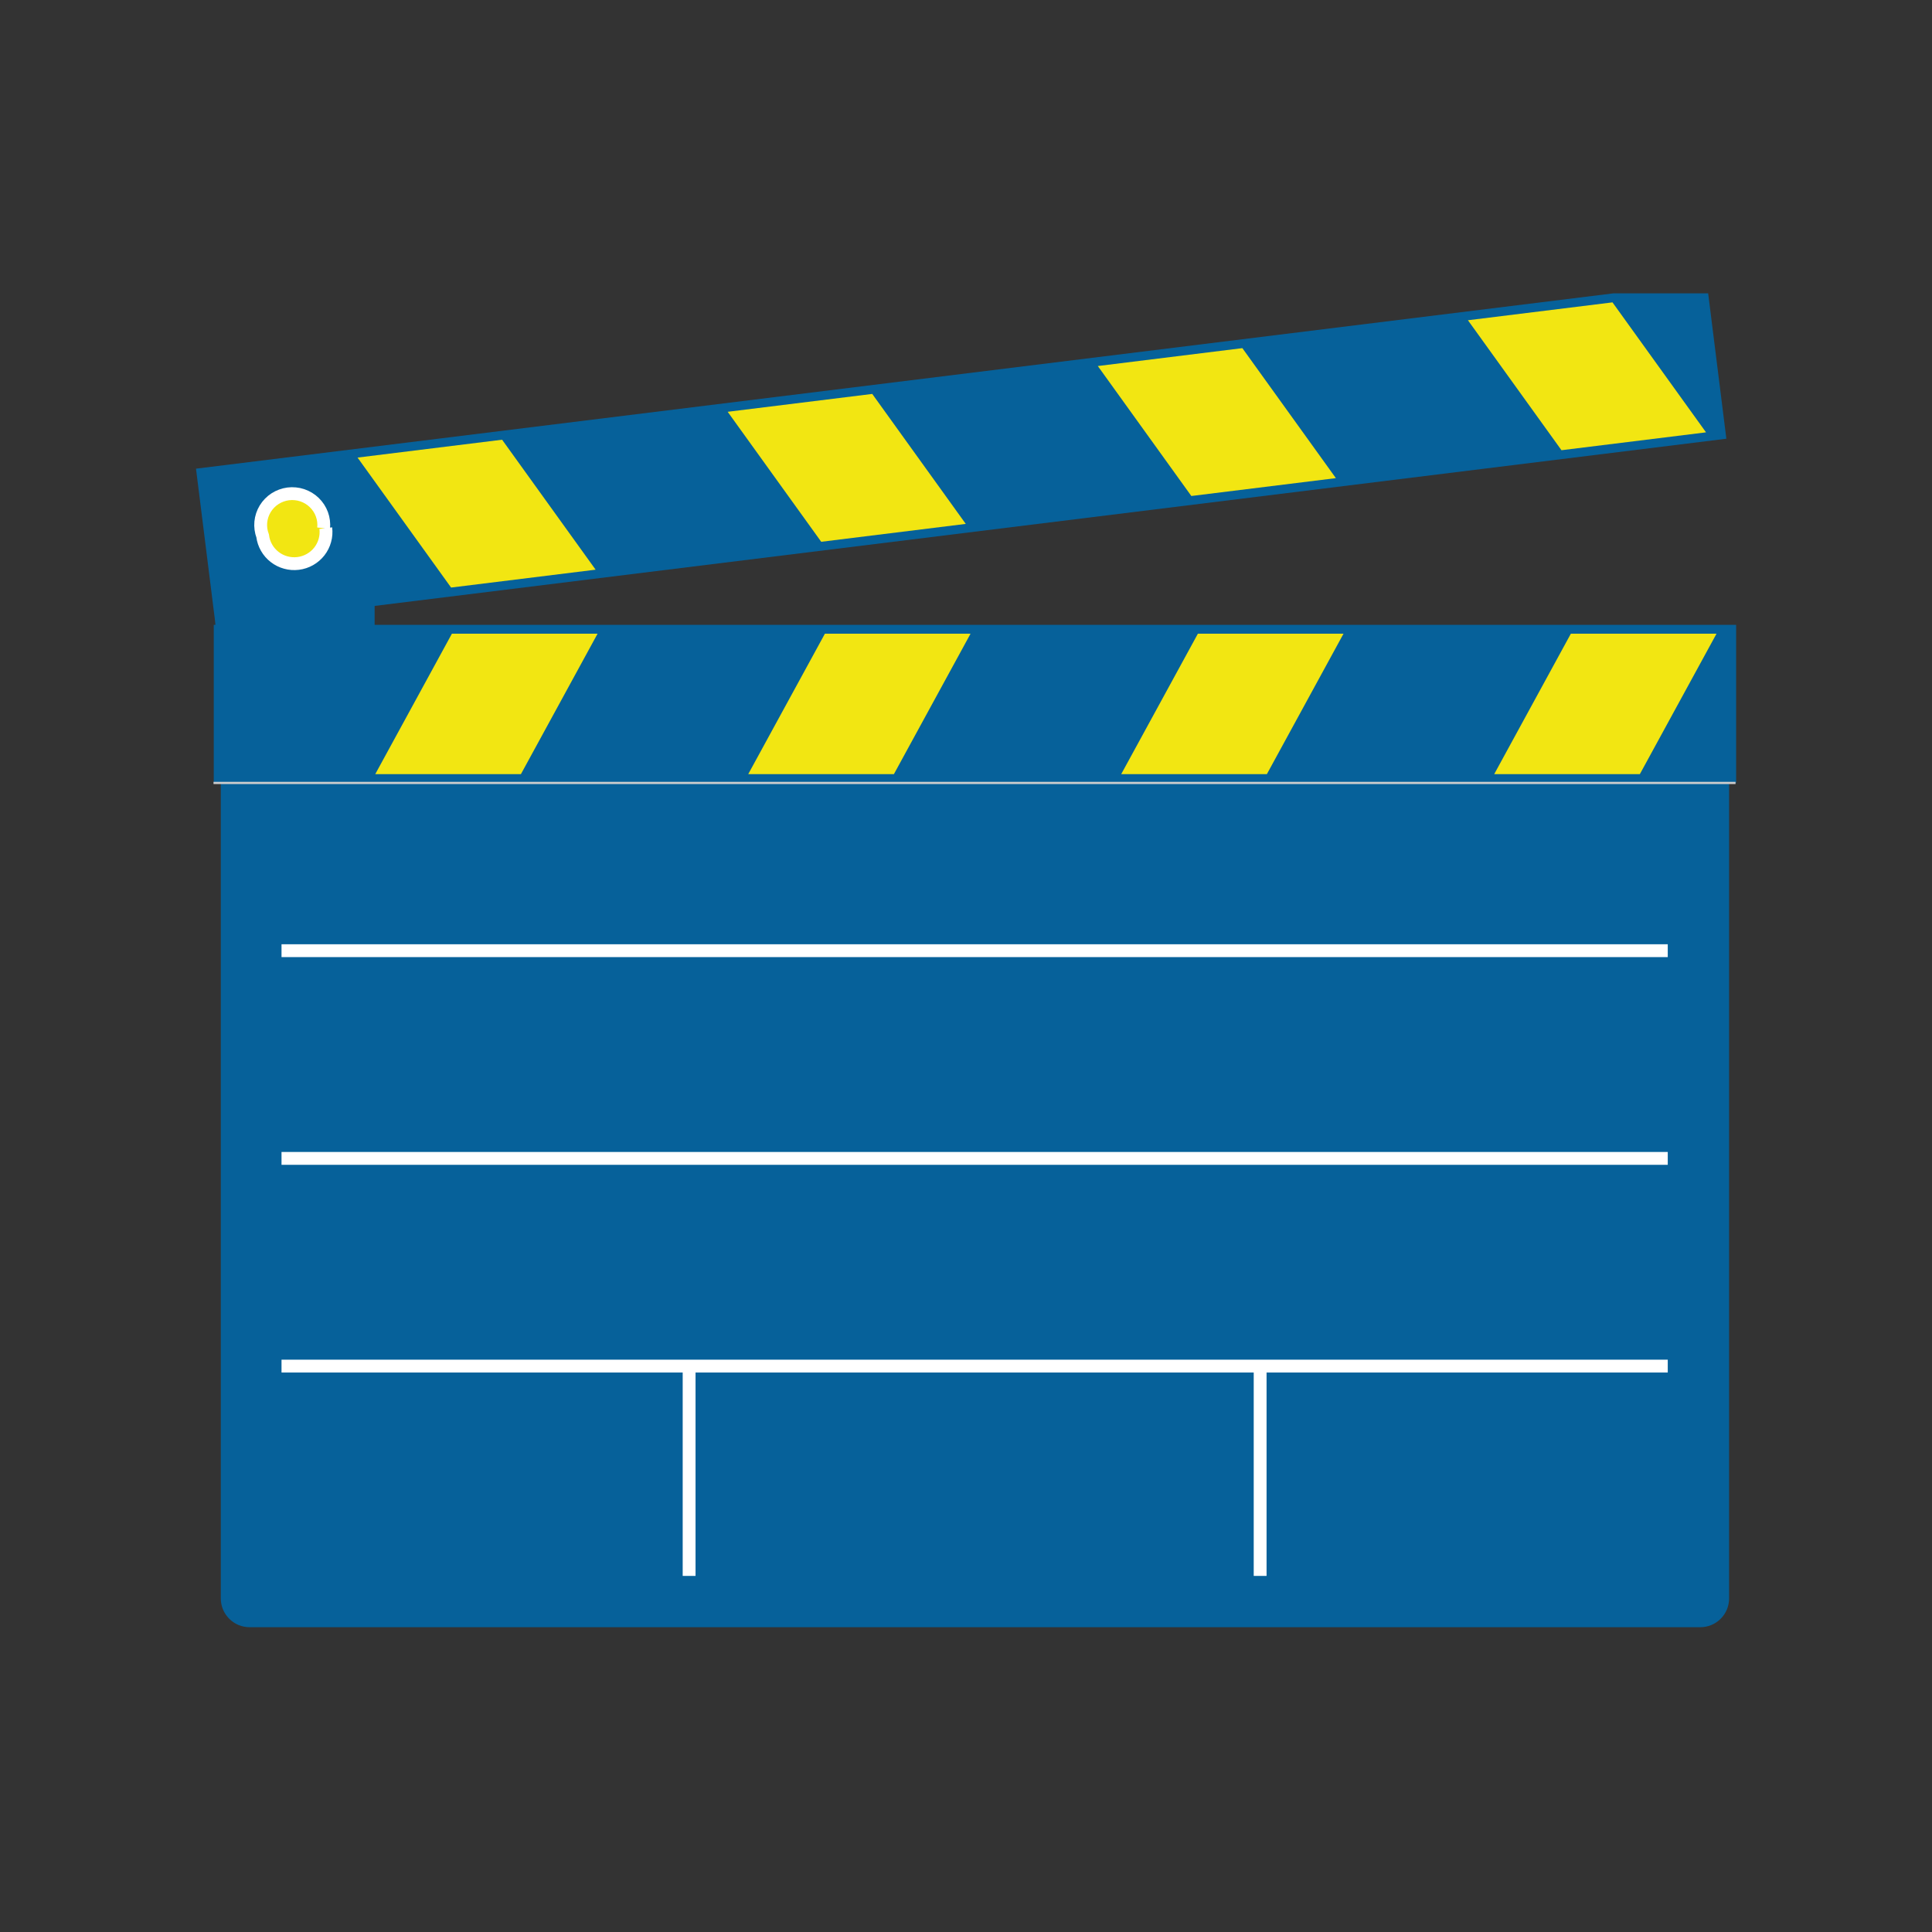 <svg xmlns="http://www.w3.org/2000/svg" xmlns:xlink="http://www.w3.org/1999/xlink" width="500" zoomAndPan="magnify" viewBox="0 0 375 375" height="500" preserveAspectRatio="xMidYMid meet" version="1.0"><rect x="0" y="0" width="375" height="375" fill="#333333" stroke="none"/><defs><clipPath id="5d6fca411a"><path d="M 38 56.945 L 336 56.945 L 336 122 L 38 122 Z M 38 56.945 " clip-rule="nonzero"/></clipPath><clipPath id="4d054fab9b"><path d="M 37.5 81 L 78 81 L 78 124 L 37.5 124 Z M 37.5 81 " clip-rule="nonzero"/></clipPath><clipPath id="22eb414a93"><path d="M 41 151 L 337.5 151 L 337.5 153 L 41 153 Z M 41 151 " clip-rule="nonzero"/></clipPath></defs><path fill="#06619a" d="M 41.832 97.523 L 41.832 141.434 C 41.832 141.859 41.875 142.277 41.957 142.691 C 42.043 143.105 42.164 143.512 42.328 143.902 C 42.492 144.293 42.691 144.664 42.926 145.016 C 43.164 145.367 43.434 145.691 43.734 145.992 C 44.035 146.293 44.363 146.559 44.715 146.793 C 45.07 147.027 45.445 147.227 45.836 147.391 C 46.23 147.551 46.637 147.672 47.055 147.758 C 47.473 147.84 47.895 147.879 48.32 147.879 L 66.23 147.879 C 66.656 147.879 67.078 147.84 67.496 147.758 C 67.914 147.672 68.316 147.551 68.711 147.391 C 69.105 147.227 69.48 147.027 69.832 146.793 C 70.188 146.559 70.516 146.293 70.816 145.992 C 71.117 145.691 71.387 145.367 71.621 145.016 C 71.859 144.664 72.059 144.293 72.223 143.902 C 72.383 143.512 72.508 143.105 72.59 142.691 C 72.672 142.277 72.715 141.859 72.715 141.434 L 72.715 97.523 C 72.715 97.102 72.672 96.684 72.59 96.266 C 72.508 95.852 72.383 95.449 72.223 95.059 C 72.059 94.668 71.859 94.297 71.621 93.945 C 71.387 93.59 71.117 93.266 70.816 92.969 C 70.516 92.668 70.188 92.402 69.832 92.164 C 69.48 91.93 69.105 91.73 68.711 91.57 C 68.316 91.406 67.914 91.285 67.496 91.203 C 67.078 91.121 66.656 91.078 66.23 91.078 L 48.32 91.078 C 47.895 91.078 47.473 91.121 47.055 91.203 C 46.637 91.285 46.23 91.406 45.836 91.57 C 45.445 91.73 45.07 91.93 44.715 92.164 C 44.363 92.402 44.035 92.668 43.734 92.969 C 43.434 93.266 43.164 93.59 42.926 93.945 C 42.691 94.297 42.492 94.668 42.328 95.059 C 42.164 95.449 42.043 95.852 41.957 96.266 C 41.875 96.684 41.832 97.102 41.832 97.523 Z M 41.832 97.523 " fill-opacity="1" fill-rule="evenodd"/><path fill="#06619a" d="M 48.445 140.969 L 330.031 140.969 C 330.398 140.969 330.762 141.008 331.121 141.078 C 331.48 141.148 331.828 141.254 332.168 141.395 C 332.508 141.535 332.828 141.707 333.133 141.91 C 333.438 142.117 333.723 142.348 333.98 142.605 C 334.238 142.867 334.473 143.148 334.676 143.453 C 334.879 143.758 335.051 144.078 335.191 144.418 C 335.332 144.758 335.438 145.105 335.508 145.465 C 335.582 145.828 335.617 146.191 335.617 146.555 L 335.617 310.254 C 335.617 310.617 335.582 310.98 335.508 311.344 C 335.438 311.703 335.332 312.051 335.191 312.391 C 335.051 312.73 334.879 313.051 334.676 313.355 C 334.473 313.66 334.238 313.941 333.98 314.203 C 333.723 314.461 333.438 314.691 333.133 314.898 C 332.828 315.102 332.508 315.273 332.168 315.414 C 331.828 315.555 331.48 315.66 331.121 315.73 C 330.762 315.801 330.398 315.84 330.031 315.84 L 48.445 315.84 C 48.078 315.84 47.715 315.801 47.355 315.73 C 46.996 315.66 46.645 315.555 46.305 315.414 C 45.969 315.273 45.645 315.102 45.34 314.898 C 45.035 314.691 44.754 314.461 44.492 314.203 C 44.234 313.941 44.004 313.66 43.801 313.355 C 43.594 313.051 43.422 312.73 43.281 312.391 C 43.141 312.051 43.035 311.703 42.965 311.344 C 42.895 310.98 42.859 310.617 42.859 310.254 L 42.859 146.555 C 42.859 146.191 42.895 145.828 42.965 145.465 C 43.035 145.105 43.141 144.758 43.281 144.418 C 43.422 144.078 43.594 143.758 43.801 143.453 C 44.004 143.148 44.234 142.867 44.492 142.605 C 44.754 142.348 45.035 142.117 45.34 141.91 C 45.645 141.707 45.969 141.535 46.305 141.395 C 46.645 141.254 46.996 141.148 47.355 141.078 C 47.715 141.008 48.078 140.969 48.445 140.969 Z M 48.445 140.969 " fill-opacity="1" fill-rule="evenodd"/><path fill="#06619a" d="M 41.492 121.281 L 336.98 121.281 L 336.98 151.977 L 41.492 151.977 Z M 41.492 121.281 " fill-opacity="1" fill-rule="evenodd"/><path fill="#f2e612" d="M 72.836 150.262 L 101.109 150.262 L 115.988 123 L 87.715 123 Z M 72.836 150.262 " fill-opacity="1" fill-rule="evenodd"/><path fill="#f2e612" d="M 145.23 150.262 L 173.504 150.262 L 188.383 123 L 160.113 123 Z M 145.23 150.262 " fill-opacity="1" fill-rule="evenodd"/><path fill="#f2e612" d="M 217.625 150.262 L 245.898 150.262 L 260.777 123 L 232.508 123 Z M 217.625 150.262 " fill-opacity="1" fill-rule="evenodd"/><path fill="#f2e612" d="M 290.023 150.262 L 318.293 150.262 L 333.176 123 L 304.902 123 Z M 290.023 150.262 " fill-opacity="1" fill-rule="evenodd"/><g clip-path="url(#5d6fca411a)"><path fill="#06619a" d="M 331.273 54.699 L 38.043 90.969 L 41.855 121.426 L 335.086 85.156 Z M 331.273 54.699 " fill-opacity="1" fill-rule="evenodd"/></g><path fill="#f2e612" d="M 331.137 83.918 L 303.082 87.387 L 284.926 62.16 L 312.984 58.691 Z M 331.137 83.918 " fill-opacity="1" fill-rule="evenodd"/><path fill="#f2e612" d="M 259.293 92.805 L 231.238 96.273 L 213.086 71.047 L 241.141 67.574 Z M 259.293 92.805 " fill-opacity="1" fill-rule="evenodd"/><path fill="#f2e612" d="M 187.453 101.688 L 159.398 105.16 L 141.242 79.93 L 169.301 76.461 Z M 187.453 101.688 " fill-opacity="1" fill-rule="evenodd"/><path fill="#f2e612" d="M 115.609 110.574 L 87.555 114.043 L 69.402 88.816 L 97.457 85.348 Z M 115.609 110.574 " fill-opacity="1" fill-rule="evenodd"/><path fill="#f2e612" d="M 63.246 102.539 C 63.297 102.941 63.309 103.34 63.277 103.742 C 63.25 104.145 63.18 104.539 63.07 104.93 C 62.965 105.316 62.82 105.691 62.637 106.051 C 62.457 106.414 62.238 106.75 61.992 107.07 C 61.742 107.387 61.465 107.68 61.156 107.941 C 60.852 108.207 60.52 108.438 60.168 108.637 C 59.816 108.836 59.445 109 59.062 109.125 C 58.676 109.254 58.281 109.34 57.879 109.391 C 57.477 109.441 57.074 109.449 56.668 109.422 C 56.266 109.391 55.867 109.324 55.477 109.215 C 55.086 109.109 54.707 108.965 54.348 108.785 C 53.984 108.605 53.645 108.391 53.324 108.141 C 53.004 107.895 52.711 107.617 52.445 107.312 C 52.18 107.008 51.945 106.68 51.746 106.328 C 51.547 105.98 51.383 105.613 51.254 105.23 C 51.129 104.848 51.039 104.457 50.988 104.055 C 50.828 103.625 50.715 103.184 50.656 102.73 C 50.594 102.273 50.586 101.82 50.629 101.363 C 50.672 100.906 50.766 100.461 50.91 100.023 C 51.055 99.59 51.246 99.176 51.484 98.781 C 51.723 98.391 52.004 98.027 52.324 97.699 C 52.645 97.367 52.996 97.078 53.383 96.828 C 53.77 96.578 54.18 96.371 54.613 96.215 C 55.047 96.055 55.492 95.945 55.949 95.887 C 56.406 95.828 56.863 95.82 57.324 95.867 C 57.785 95.91 58.23 96.004 58.668 96.148 C 59.109 96.297 59.523 96.488 59.918 96.727 C 60.312 96.965 60.676 97.242 61.004 97.562 C 61.336 97.883 61.625 98.234 61.879 98.621 C 62.129 99.004 62.332 99.414 62.492 99.844 C 62.648 100.273 62.758 100.719 62.812 101.172 C 62.871 101.629 62.875 102.082 62.828 102.539 " fill-opacity="1" fill-rule="evenodd"/><g clip-path="url(#4d054fab9b)"><path stroke-linecap="butt" transform="matrix(0.623, 0, 0, 0.623, 31.809, 34.444)" fill="none" stroke-linejoin="miter" d="M 50.44 109.259 C 50.522 109.904 50.541 110.544 50.491 111.189 C 50.447 111.835 50.334 112.468 50.158 113.094 C 49.989 113.715 49.757 114.317 49.463 114.893 C 49.174 115.476 48.823 116.015 48.429 116.529 C 48.027 117.037 47.582 117.507 47.087 117.927 C 46.598 118.353 46.066 118.723 45.502 119.042 C 44.937 119.362 44.342 119.625 43.728 119.826 C 43.107 120.033 42.474 120.171 41.829 120.252 C 41.183 120.334 40.538 120.346 39.886 120.302 C 39.24 120.252 38.601 120.146 37.974 119.97 C 37.347 119.801 36.739 119.569 36.163 119.281 C 35.58 118.992 35.035 118.648 34.521 118.246 C 34.007 117.852 33.537 117.407 33.11 116.918 C 32.684 116.429 32.308 115.902 31.989 115.338 C 31.669 114.78 31.406 114.191 31.199 113.577 C 30.998 112.963 30.854 112.336 30.773 111.691 C 30.516 111.001 30.334 110.293 30.24 109.566 C 30.14 108.832 30.127 108.105 30.196 107.372 C 30.265 106.639 30.415 105.924 30.647 105.222 C 30.879 104.527 31.186 103.862 31.569 103.229 C 31.951 102.602 32.402 102.02 32.916 101.493 C 33.43 100.96 33.994 100.497 34.615 100.095 C 35.235 99.694 35.893 99.362 36.589 99.111 C 37.285 98.854 37.999 98.679 38.733 98.585 C 39.466 98.491 40.199 98.478 40.939 98.554 C 41.678 98.623 42.393 98.773 43.095 99.005 C 43.803 99.243 44.467 99.55 45.1 99.932 C 45.733 100.315 46.316 100.76 46.843 101.274 C 47.376 101.788 47.839 102.352 48.247 102.972 C 48.648 103.586 48.974 104.245 49.231 104.934 C 49.482 105.623 49.657 106.338 49.745 107.065 C 49.839 107.798 49.845 108.525 49.77 109.259 " stroke="#ffffff" stroke-width="4" stroke-opacity="1" stroke-miterlimit="4"/></g><g clip-path="url(#22eb414a93)"><path stroke-linecap="butt" transform="matrix(0.623, 0, 0, 0.623, 31.809, 34.444)" fill="none" stroke-linejoin="miter" d="M 15.461 188.644 L 489.657 188.644 " stroke="#cccccc" stroke-width="0.692" stroke-opacity="1" stroke-miterlimit="4"/></g><path stroke-linecap="butt" transform="matrix(0.623, 0, 0, 0.623, 31.809, 34.444)" fill="none" stroke-linejoin="miter" d="M 36.652 370.33 L 468.541 370.33 " stroke="#ffffff" stroke-width="4" stroke-opacity="1" stroke-miterlimit="4"/><path stroke-linecap="butt" transform="matrix(0.623, 0, 0, 0.623, 31.809, 34.444)" fill="none" stroke-linejoin="miter" d="M 163.64 435.696 L 163.64 371.001 " stroke="#ffffff" stroke-width="4" stroke-opacity="1" stroke-miterlimit="4"/><path stroke-linecap="butt" transform="matrix(0.623, 0, 0, 0.623, 31.809, 34.444)" fill="none" stroke-linejoin="miter" d="M 341.547 435.696 L 341.547 371.001 " stroke="#ffffff" stroke-width="4" stroke-opacity="1" stroke-miterlimit="4"/><path stroke-linecap="butt" transform="matrix(0.623, 0, 0, 0.623, 31.809, 34.444)" fill="none" stroke-linejoin="miter" d="M 36.652 305.617 L 468.541 305.617 " stroke="#ffffff" stroke-width="4" stroke-opacity="1" stroke-miterlimit="4"/><path stroke-linecap="butt" transform="matrix(0.623, 0, 0, 0.623, 31.809, 34.444)" fill="none" stroke-linejoin="miter" d="M 36.652 240.904 L 468.541 240.904 " stroke="#ffffff" stroke-width="4" stroke-opacity="1" stroke-miterlimit="4"/></svg>